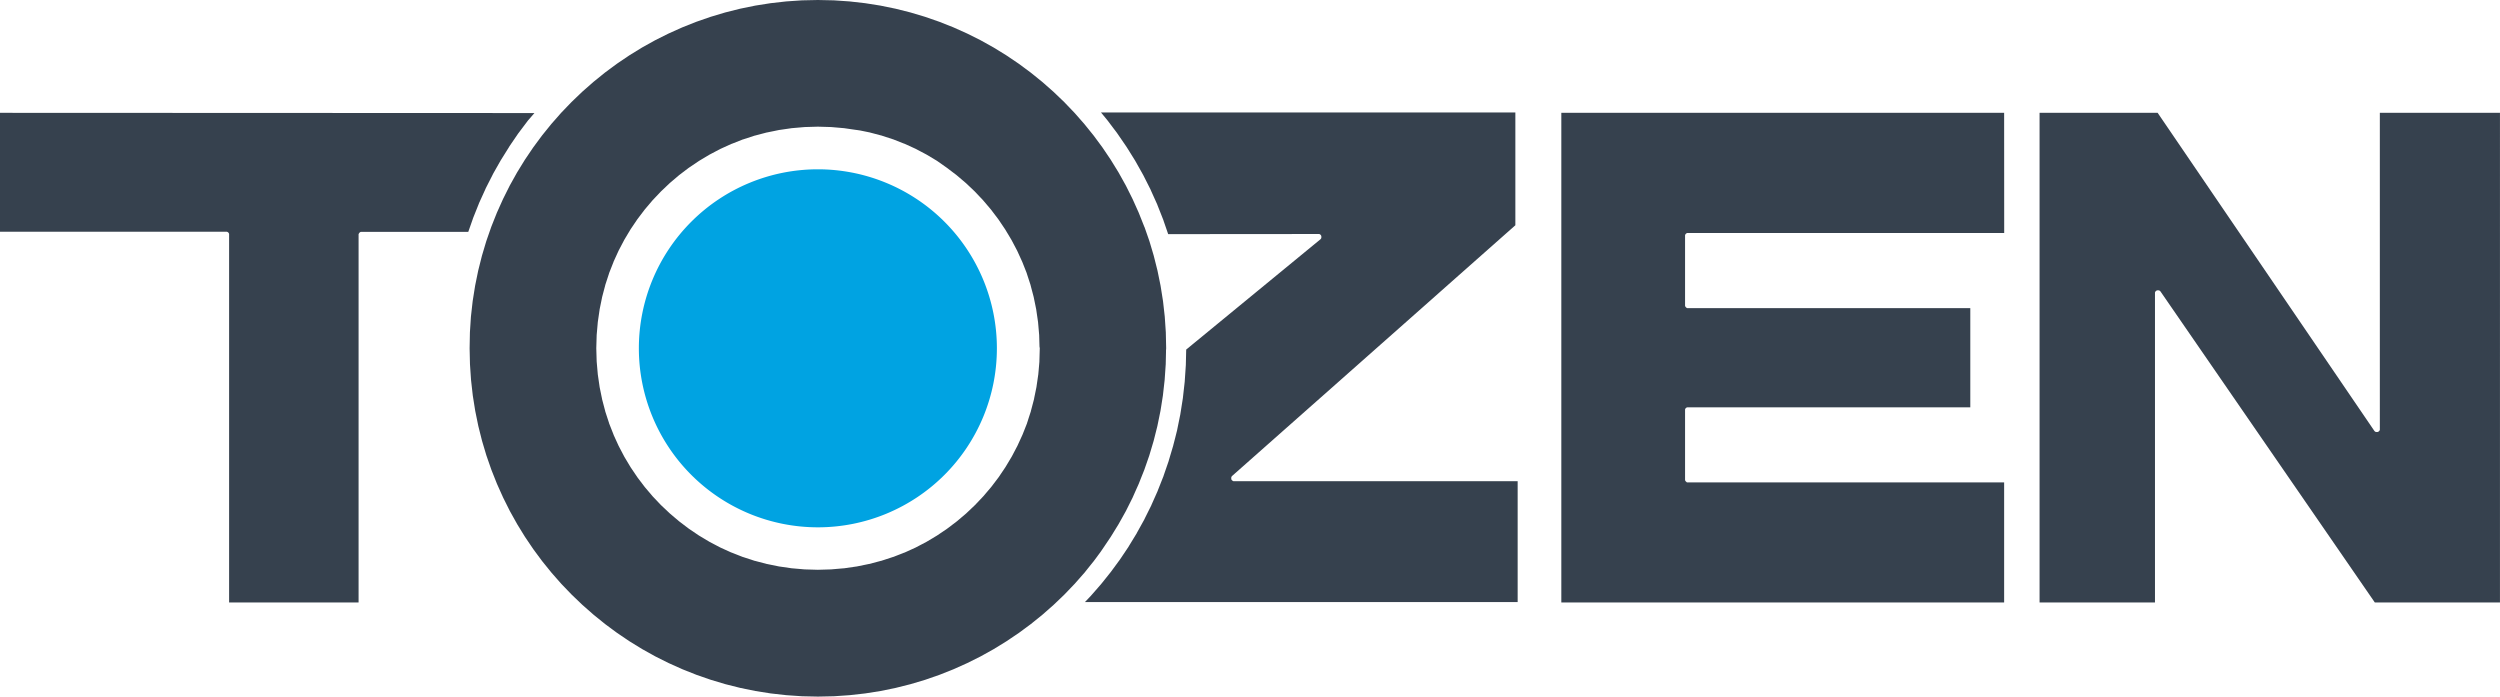 <svg xmlns="http://www.w3.org/2000/svg" width="167.113" height="46.563"><path d="M54.671 35.249a11.966 11.966 0 10-11.966-11.967 11.967 11.967 0 0011.966 11.967" fill="#00a3e2"/><path d="M35.725 7.557L0 7.542v7.95h15.168l.018.005.016.007.017.008.015.01.015.011.013.012.012.014.01.014.01.015.009.016.007.017.005.017v24.635h8.655V15.644l.006-.017.024-.016v-.017l.01-.015.011-.015.012-.013.014-.012.014-.011.015-.01.016-.008.017-.007.017-.005h7.176l.311-.885v-.009l.4-1v-.008l.446-.98v-.009l.487-.956v-.008l.528-.931.005-.007.566-.906v-.007l.6-.879.006-.007.641-.851.006-.007z" fill="#36414e" fill-rule="evenodd"/><path d="M69.503 23.276v.012l-.01.34-.015.52v.035l-.052.606-.02.217v.007l-.07.482-.051.349v.012l-.154.752v.007l-.012.056v.011l-.211.8v.012l-.126.384-.1.316-.027.08v.011l-.3.76-.005.01-.016.037-.321.7-.005.01-.088.168-.288.548-.006.01-.414.692-.006.01-.45.667-.007.01-.056.074-.43.566-.007.009-.28.329-.24.282-.007.009-.552.582-.007.007-.582.552-.009.008-.612.519-.009.007-.32.243-.09.069-.231.174-.009.007-.667.451-.01.006-.692.414-.01.006-.462.242-.255.134-.01.005-.739.337h-.011l-.163.064-.177.069-.42.163h-.01l-.781.255h-.011l-.8.211h-.012l-.816.167h-.012l-.831.121h-.028l-.846.073h-.012l-.86.025h-.011l-.86-.025h-.011l-.846-.073h-.012l-.832-.121h-.012l-.816-.167h-.012l-.8-.211h-.012l-.78-.255h-.011l-.76-.3h-.011l-.74-.337-.01-.005-.716-.376-.009-.006-.693-.414-.01-.006-.667-.451-.009-.007-.64-.486-.009-.007-.612-.519-.008-.008-.573-.54-.008-.007-.552-.582-.008-.009-.519-.612-.007-.009-.486-.64-.006-.01-.451-.667-.006-.01-.414-.692-.005-.01-.376-.716-.005-.01-.337-.739v-.011l-.3-.76v-.011l-.255-.78v-.012l-.211-.8v-.011l-.167-.817v-.012l-.121-.831v-.012l-.074-.846v-.012l-.025-.86v-.012l.025-.86v-.012l.074-.846v-.012l.121-.831V20.7l.167-.817v-.011l.211-.8v-.011l.255-.781v-.011l.3-.76v-.01l.337-.739.005-.01.376-.716.005-.01.414-.692.006-.01.451-.667.006-.009.486-.64.007-.009.519-.612.008-.008.552-.582.008-.008.582-.552.008-.007.612-.52.009-.007.64-.486.005-.002.667-.45.01-.007.693-.414.009-.005.716-.377.01-.005.74-.337h.011l.76-.3h.011l.78-.255h.012l.451-.119.19-.05.1-.026.058-.015h.012l.289-.059.154-.031.091-.019.282-.058h.012l.832-.121h.012l.846-.073h.012l.86-.025h.011l.86.025h.012l.846.073h.012l.355.052.476.069h.012l.24.035.579.118h.012l.8.211h.011l.781.255h.01l.76.3h.011l.739.337.01.005.282.149.308.162.126.067.01.005.692.414.01.007.659.462.009.007.64.486.009.007.612.52.009.007.582.552.007.008.29.306.262.277.007.008.52.612.007.009.485.64.007.009.45.667.006.01.114.19.061.1.239.4.006.01.007.013.369.7.005.01.337.739.005.01.3.76v.011l.255.781v.011l.043.165.168.634v.011l.067.326.1.49v.012l.121.831v.012l.018.2.056.648v.011l.021.749zm8.449.006l-.023-1.069-.035-.515-.027-.4-.009-.133-.117-1.04-.118-.743-.045-.283-.206-1.01-.25-.994-.118-.4-.173-.58-.32-.918-.02-.04-.373-.938-.412-.918-.45-.9-.487-.874-.523-.85-.557-.826-.592-.8-.579-.717-.045-.056-.657-.746-.686-.716-.718-.687-.745-.656-.774-.625-.8-.592-.826-.558-.85-.523-.874-.487-.9-.45-.918-.412-.934-.37-.958-.333-.977-.292-.994-.25-1.01-.207L57.83.213 56.791.095 55.737.023 54.671 0l-1.066.023-1.054.072-1.041.118-1.025.162-1.01.207-.994.25-.976.292-.959.333-.938.373-.918.412-.9.45-.874.487-.85.523-.826.558-.8.592-.773.625-.746.656-.717.687-.688.716-.656.746-.625.773-.592.8-.558.826-.523.85-.487.874-.45.9-.412.918-.373.938-.334.959-.291.976-.25.994-.206 1.01-.163 1.026-.117 1.04-.068 1.047-.02 1.068.024 1.066.071 1.053.117 1.04.163 1.026.206 1.01.25.994.291.976.334.959.373.938.412.918.45.9.487.874.523.85.558.826.592.8.625.773.656.746.688.716.717.687.746.656.773.625.8.592.826.558.85.523.874.487.9.45.918.412.938.373.959.333.976.292.994.25 1.01.207 1.025.162 1.041.117 1.054.072 1.066.023 1.066-.023 1.053-.072 1.04-.117 1.025-.162 1.01-.207.994-.25.977-.292.958-.333.938-.373.918-.412.9-.45.874-.487.85-.523.277-.187.549-.37.1-.073.232-.172.37-.273.1-.074.774-.625.745-.656.718-.687.653-.682.034-.034.558-.634.1-.112.2-.252.24-.3.18-.222.165-.222.135-.184.155-.209.125-.183.006-.008.189-.281.362-.537.523-.85.255-.456.186-.334.047-.084.45-.9.2-.453.209-.465.11-.28.263-.659.32-.92.013-.038.291-.976.037-.147.213-.847.206-1.01.053-.329.11-.7.117-1.04.072-1.053.018-.808v-.1z" fill="#36414e"/><path d="M101.447 32.167H82.451l-.017-.005-.017-.012-.015-.009-.016-.009-.014-.011-.015-.012-.012-.013-.012-.014-.01-.015-.006-.011-.007-.017-.006-.017v-.108l.005-.018.007-.017.007-.016.01-.015.011-.015.012-.014.013-.012 5.629-4.981.425-.375.87-.77.863-.765.631-.558.641-.568.307-.271.225-.2 1.942-1.718.621-.55.33-.292.311-.275 1.466-1.3 4.664-4.127v-7.54h-27.7l.281.34.132.16.006.007.656.869.005.007.133.194.484.705.005.007.126.2.452.726.005.008.536.954.005.009.495.98v.009l.451 1v.008l.406 1.029v.009l.314.911h1.377l8.662-.007h.056l.017.005.017.007.016.008.015.01.014.011.013.012.012.013.01.015.01.015.008.016.006.017.006.018v.108l-.006.018-.007.016-.009.016-.009.015-.011.014-.012.013-.014.012-8.464 6.953-.094.077-.409.337v.033l-.018.774-.005.209v.01l-.028.415-.037.55-.009.134v.01l-.107.95-.015.135v.009l-.14.888-.029.181v.01l-.179.881-.035.173v.01l-.137.547-.1.386-.026.1v.009l-.133.447-.08.268-.025.085-.065.219v.009l-.345 1v.009l-.067.168-.321.812v.008l-.427.959v.008l-.2.4-.265.533v.007l-.506.913v.007l-.543.889v.007l-.579.863-.005.007-.614.836-.006.007-.105.131-.215.269-.086.108-.241.3-.006.007-.08.091-.576.659-.025.029-.007.007-.381.4h28.925v-8.077zm32.52-24.625h-29.6v32.731h29.6v-8.025H112.78l-.017-.005-.017-.007-.012-.019-.015-.01-.014-.011-.014-.012-.012-.013-.01-.015-.01-.015-.009-.016-.006-.017-.006-.017v-4.72l.006-.018.006-.017.009-.016.01-.015.01-.015.012-.013.014-.012.014-.011.015-.006.016-.009.017-.007.017-.006h18.921v-6.63H112.78l-.017-.005-.017-.007-.012-.015-.015-.01-.014-.012-.014-.012-.012-.013-.01-.015-.01-.015-.009-.016-.006-.017-.006-.017v-4.72l.006-.018.006-.017.009-.016.01-.015.01-.015.012-.013.014-.012.014-.011.015-.01.016-.008.017-.007.017-.006h21.187zm33.144 0h-8.03v21.19l-.006.018-.007.017-.009.015-.01.015-.012.014-.013.013-.013.012-.015.011-.014.01-.018.008-.016.007-.018.005h-.108l-.017-.006-.016-.007-.016-.009-.015-.01-.013-.011-.015-.012-.011-.013-.011-.015-14.48-21.252h-7.893v32.731h7.715v-20.72l.005-.017.007-.017.009-.016.01-.015.011-.014.012-.013.014-.012.015-.011.015-.01.015-.008.018-.007.018-.006h.107l.018.006.016.007.017.008.015.01.014.011.014.012.012.013.011.015.007.009.151.22 14.164 20.553h8.366z" fill="#36414e" fill-rule="evenodd"/></svg>